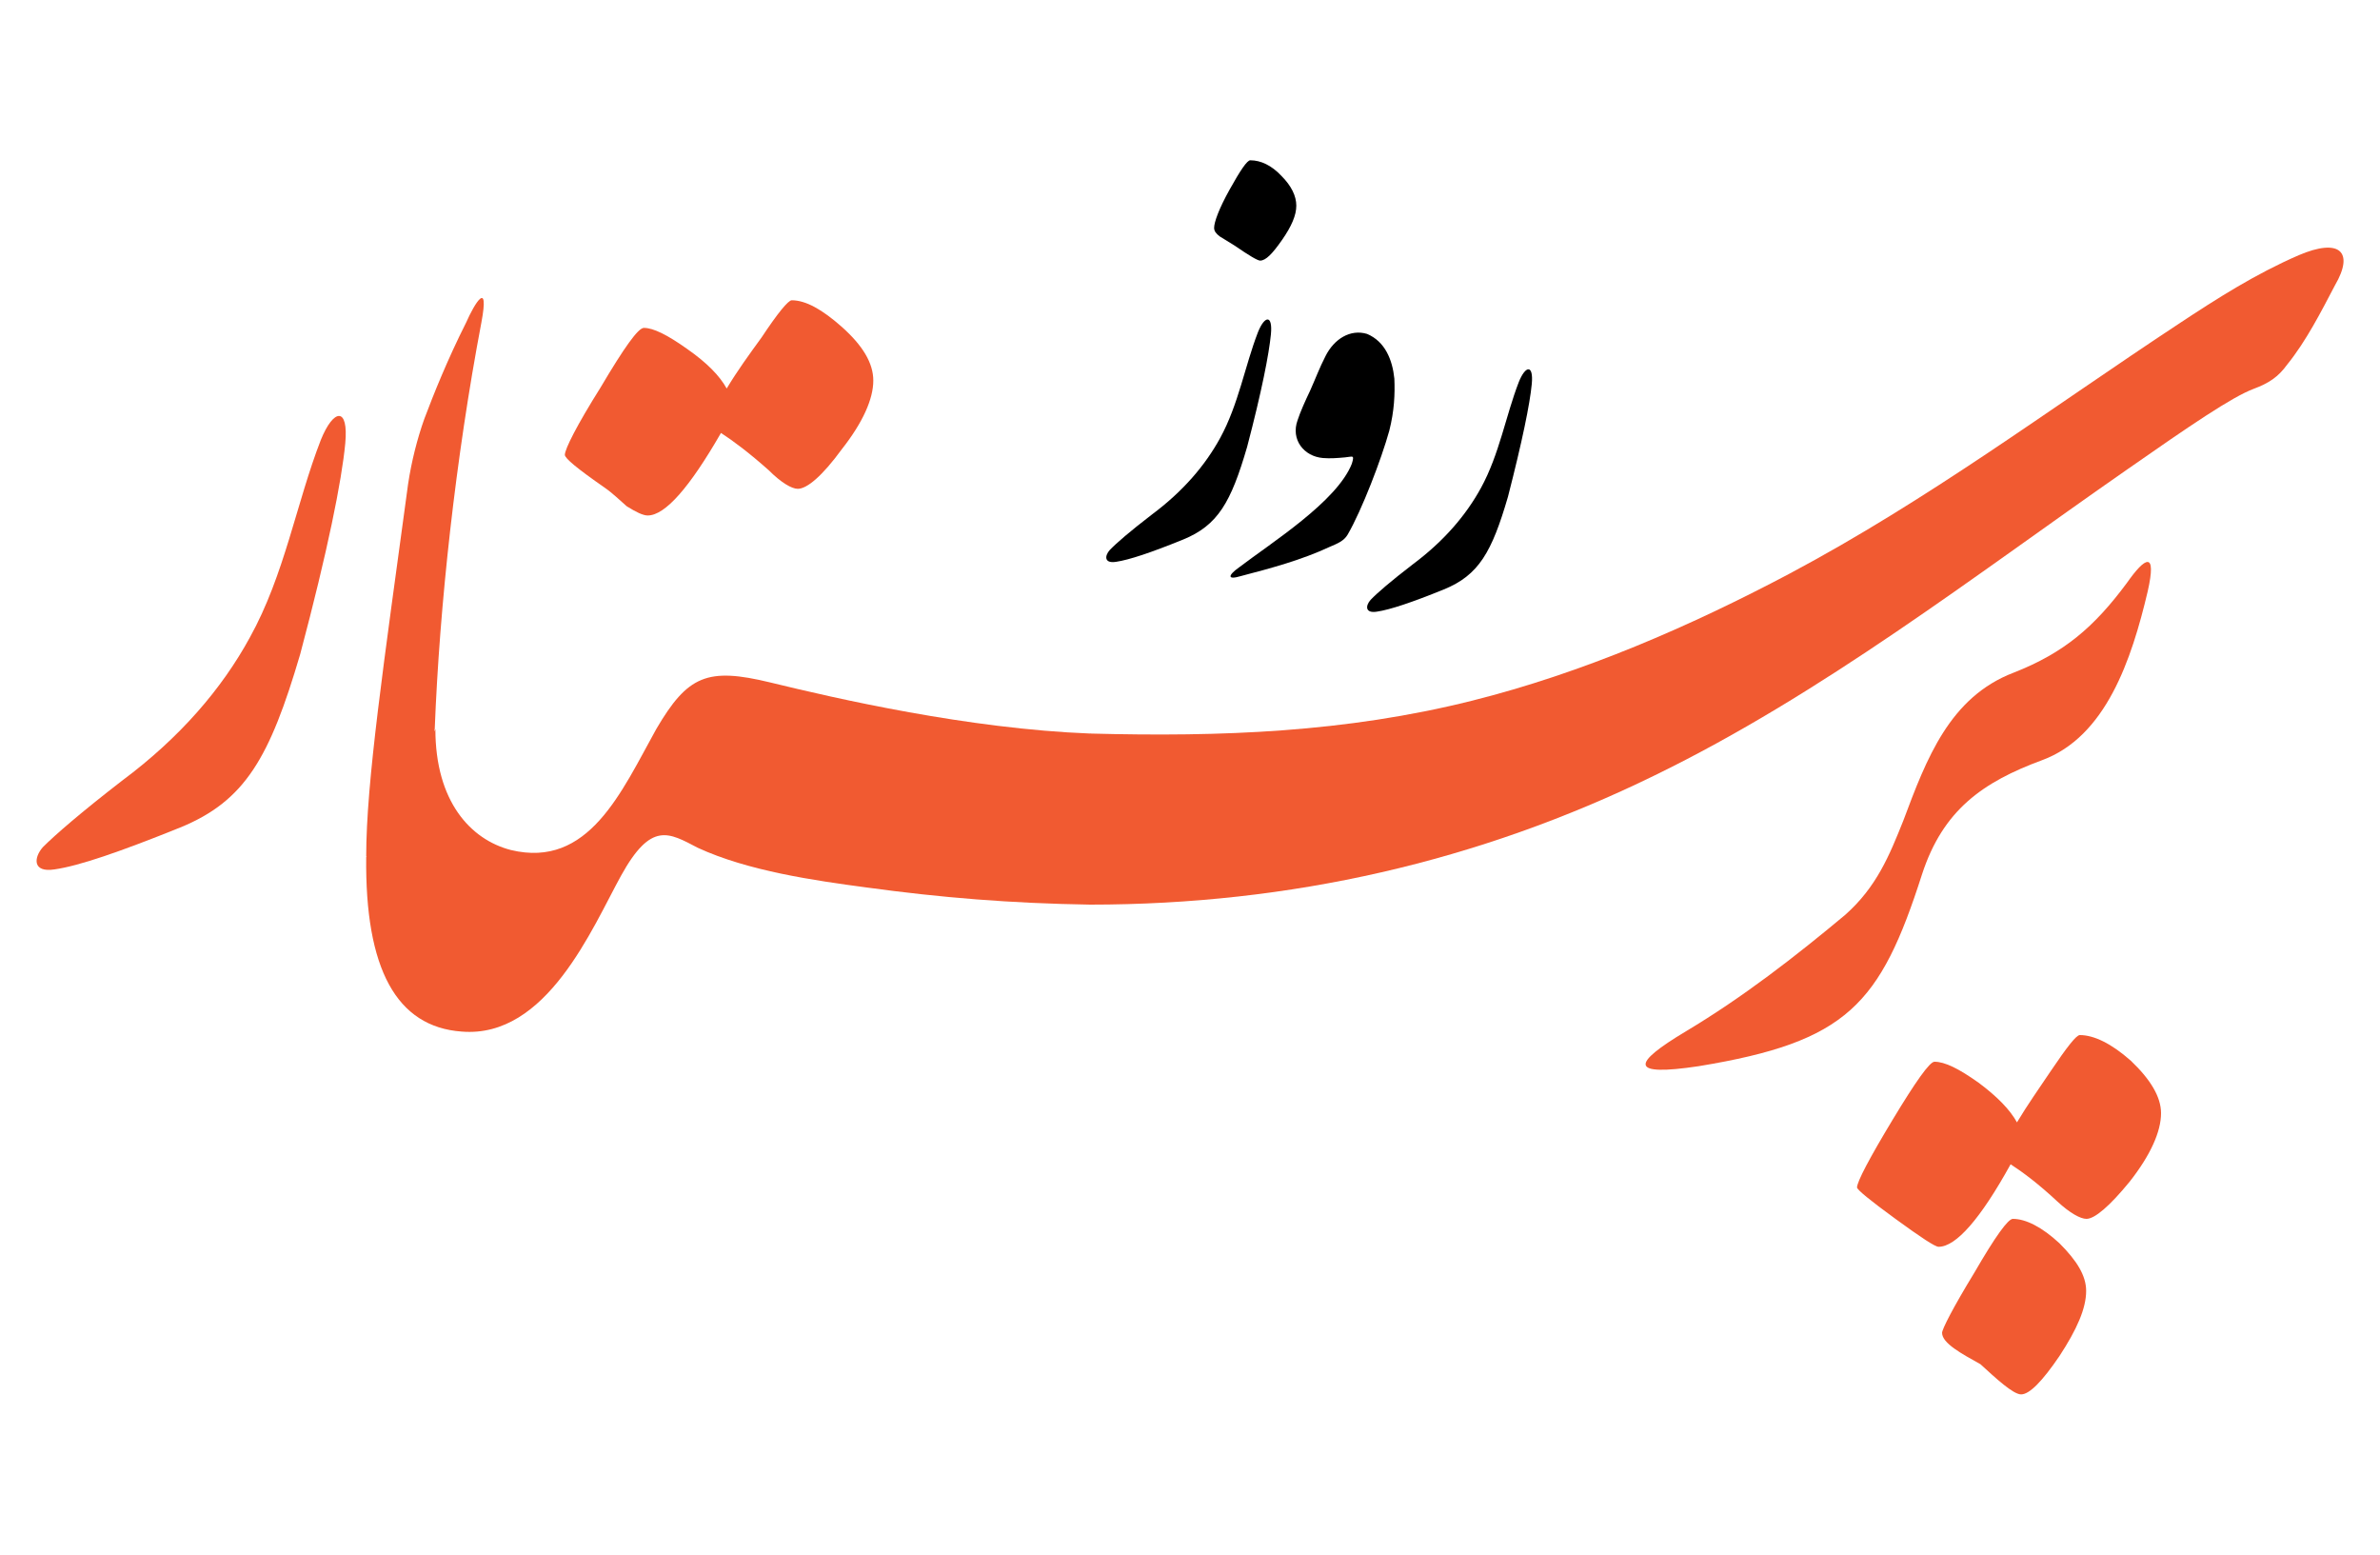 <?xml version="1.0" encoding="utf-8"?>
<!-- Generator: Adobe Illustrator 27.9.0, SVG Export Plug-In . SVG Version: 6.00 Build 0)  -->
<svg version="1.1" id="Layer_1" xmlns="http://www.w3.org/2000/svg" xmlns:xlink="http://www.w3.org/1999/xlink" x="0px" y="0px"
	 viewBox="0 0 750 490" style="enable-background:new 0 0 750 490;" xml:space="preserve">
<style type="text/css">
	.st0{fill:#F15A31;}
</style>
<path d="M482.7,121c0.6-6.3-2-5.9-4.1-0.6c-4.1,10.6-6.1,22.7-11.9,33.3c-4.7,8.6-11.7,16.8-21.5,24.1c-6.9,5.3-11.2,9-13.3,11.2
	c-1.6,1.8-1.8,4.3,2,3.7c4.1-0.6,11-2.9,21.1-7c11-4.5,15.1-11.7,20.2-29.2C479.7,139,482.1,127.3,482.7,121L482.7,121"/>
<path d="M391,181.5c9.6-2.5,19.2-5.1,28-9.2c2.3-1,4.5-1.8,5.7-3.9c4.5-7.8,10.6-23.7,13.1-32.7c1.6-6.3,1.8-11.6,1.6-16.4
	c-0.6-5.9-2.9-11.7-8.6-14.1c-5.3-1.6-10.4,1.6-13.1,7c-2,3.9-3.1,7-4.9,11c-1.4,2.9-3.1,6.7-3.9,9.2c-2.2,6.1,2,11.4,8,11.9
	c2.3,0.2,4.7,0,6.9-0.2c2.5-0.2,3.1-1,2.2,2c-4.7,11.9-25.1,24.7-35.6,32.7C386.9,181.3,386.7,182.8,391,181.5L391,181.5"/>
<path d="M400.5,105.3c0.6-6.3-2-5.9-4.1-0.6c-4.1,10.6-6.1,22.7-11.9,33.3c-4.7,8.6-11.7,16.8-21.5,24.1c-6.9,5.3-11.2,9-13.3,11.2
	c-1.6,1.8-1.8,4.3,2,3.7c4.1-0.6,11-2.9,21.1-7c11-4.5,15.1-11.7,20.2-29.2C397.6,123.3,399.9,111.5,400.5,105.3L400.5,105.3"/>
<path d="M382.6,71.8c0,1,0.6,1.8,1.8,2.7l4.7,2.9c4.5,3.1,7.2,4.7,8,4.7c1.8,0,3.9-2.2,6.9-6.5s4.5-7.8,4.5-10.8
	c0-3.1-1.6-6.3-4.7-9.4c-3.1-3.3-6.5-4.9-9.8-4.9c-1,0-3.1,3.1-6.5,9.2S382.6,70,382.6,71.8L382.6,71.8"/>
<path class="st0" d="M676.8,186.3c2.9-12.8-0.7-11-6.6-2.6c-10.3,13.9-19.8,22-35.6,28.2c-20.2,7.7-27.5,27.1-34.8,46.6
	c-4.4,11-8.4,20.9-18.3,29.7c-15.8,13.2-32.3,26-50.2,36.7c-17.2,10.3-18,14.3,4,11c46.9-7.7,57.2-19.4,70.4-60.5
	c6.6-20.2,19.1-29,37.8-35.9C663.6,232.1,671.7,207.9,676.8,186.3L676.8,186.3"/>
<path class="st0" d="M585.2,374.1c0,0.7,4,4,12.1,9.9c8.1,5.9,12.5,8.8,13.6,8.8c5.5,0,13.2-8.8,22.7-26c4,2.6,8.8,6.2,14.7,11.7
	c4,3.7,7.3,5.5,9.2,5.5c2.6,0,7.3-4,13.6-11.7c6.6-8.4,9.9-15.8,9.9-21.6c0-5.1-3.3-10.6-9.5-16.5c-6.2-5.5-11.7-8.1-16.1-8.1
	c-1.1,0-4,3.7-9.2,11.4c-3.7,5.5-7.3,10.6-10.6,16.1c-2.2-4-6.2-8.1-12.1-12.5c-6.2-4.4-10.6-6.6-13.9-6.6c-1.5,0-5.9,6.2-13.2,18.3
	S585.2,372.3,585.2,374.1 M612,419.9c0,3.3,6.2,6.6,12.1,9.9c4.8,4.4,10.3,9.5,12.8,9.5c2.6,0,6.6-4,12.1-12.1
	c5.5-8.4,8.4-15,8.4-20.5c0-4.8-2.9-9.5-8.4-15c-5.5-5.1-10.6-7.7-14.7-7.7c-1.5,0-5.5,5.5-12.1,16.9
	C615.3,412.2,612,418.8,612,419.9L612,419.9 M590.7,317.6"/>
<path class="st0" d="M343.5,231.1V285c63.1,0,122.5-13.6,177.9-40.7c52.8-25.7,100.5-62.7,148.5-96.1c20.5-14.3,33.4-23.1,40.3-25.7
	c4.8-1.8,7.7-3.7,10.6-7.7c5.9-7.3,10.6-16.5,15-24.9c6.2-10.6,1.5-15-11.4-9.5c-13.6,5.9-25.7,13.6-37.8,21.6
	c-41.1,27.1-78.8,55.4-122.8,78.8c-31.2,16.5-64.9,31.2-100.1,40C424.1,230.7,384.9,232.2,343.5,231.1L343.5,231.1"/>
<path class="st0" d="M343.5,285c9.2-11,7.3-45.8,0-53.9c-38.5-1.5-79.9-11-100.8-16.1c-19.8-4.8-26-2.2-35.9,14.7
	c-11,19.8-21.3,44-45.8,38.1c-12.8-3.3-23.8-15.4-23.8-38.1L115.4,270c-0.4,35.2,9.5,53.5,30.1,55c26.8,2.2,41.1-32.6,50.2-49.1
	c9.5-17.2,15-13.6,24.2-8.8c15.8,7.3,36.7,10.3,53.2,12.5C296.5,282.8,318.5,284.6,343.5,285L343.5,285"/>
<path class="st0" d="M178,143.3c0,1.1,4,4.4,12.5,10.3c2.6,1.8,4.8,4,7,5.9c2.9,1.8,5.1,2.9,6.6,2.9c5.5,0,13.2-8.8,23.1-26
	c4,2.6,8.8,6.2,15,11.7c4,4,7.3,5.9,9.2,5.9c2.9,0,7.7-4,13.9-12.5c6.6-8.4,9.9-15.8,9.9-21.6c0-5.5-3.3-11-9.9-16.9
	c-6.2-5.5-11.4-8.4-15.8-8.4c-1.1,0-4.4,4-9.5,11.7c-4,5.5-7.7,10.6-11,16.1c-2.2-4-6.2-8.1-12.5-12.5c-6.2-4.4-10.6-6.6-13.6-6.6
	c-1.8,0-6.2,6.2-13.6,18.7C181.7,134.1,178,141.5,178,143.3L178,143.3"/>
<path class="st0" d="M137,229.6c1.5-38.9,6.6-85.4,14.7-128c2.6-13.9-2.2-5.9-4.8,0c-5.9,11.7-10.3,22.7-13.2,30.4
	c-2.2,6.2-4,13.2-5.1,20.5c-7.7,56.8-13.2,93.9-13.2,117.3C122,270,133.7,249.4,137,229.6L137,229.6"/>
<path class="st0" d="M108.8,139.7c1.1-11.7-3.7-11-7.7-1.1c-7.7,19.8-11.4,42.5-22.4,62.3c-8.8,16.1-22,31.5-40.3,45.1
	c-12.8,9.9-20.9,16.9-24.9,20.9c-2.9,3.3-3.3,8.1,3.7,7c7.7-1.1,20.5-5.5,39.6-13.2c20.5-8.4,28.2-22,37.8-54.6
	C103.3,173.4,107.7,151.4,108.8,139.7L108.8,139.7"/>
</svg>
